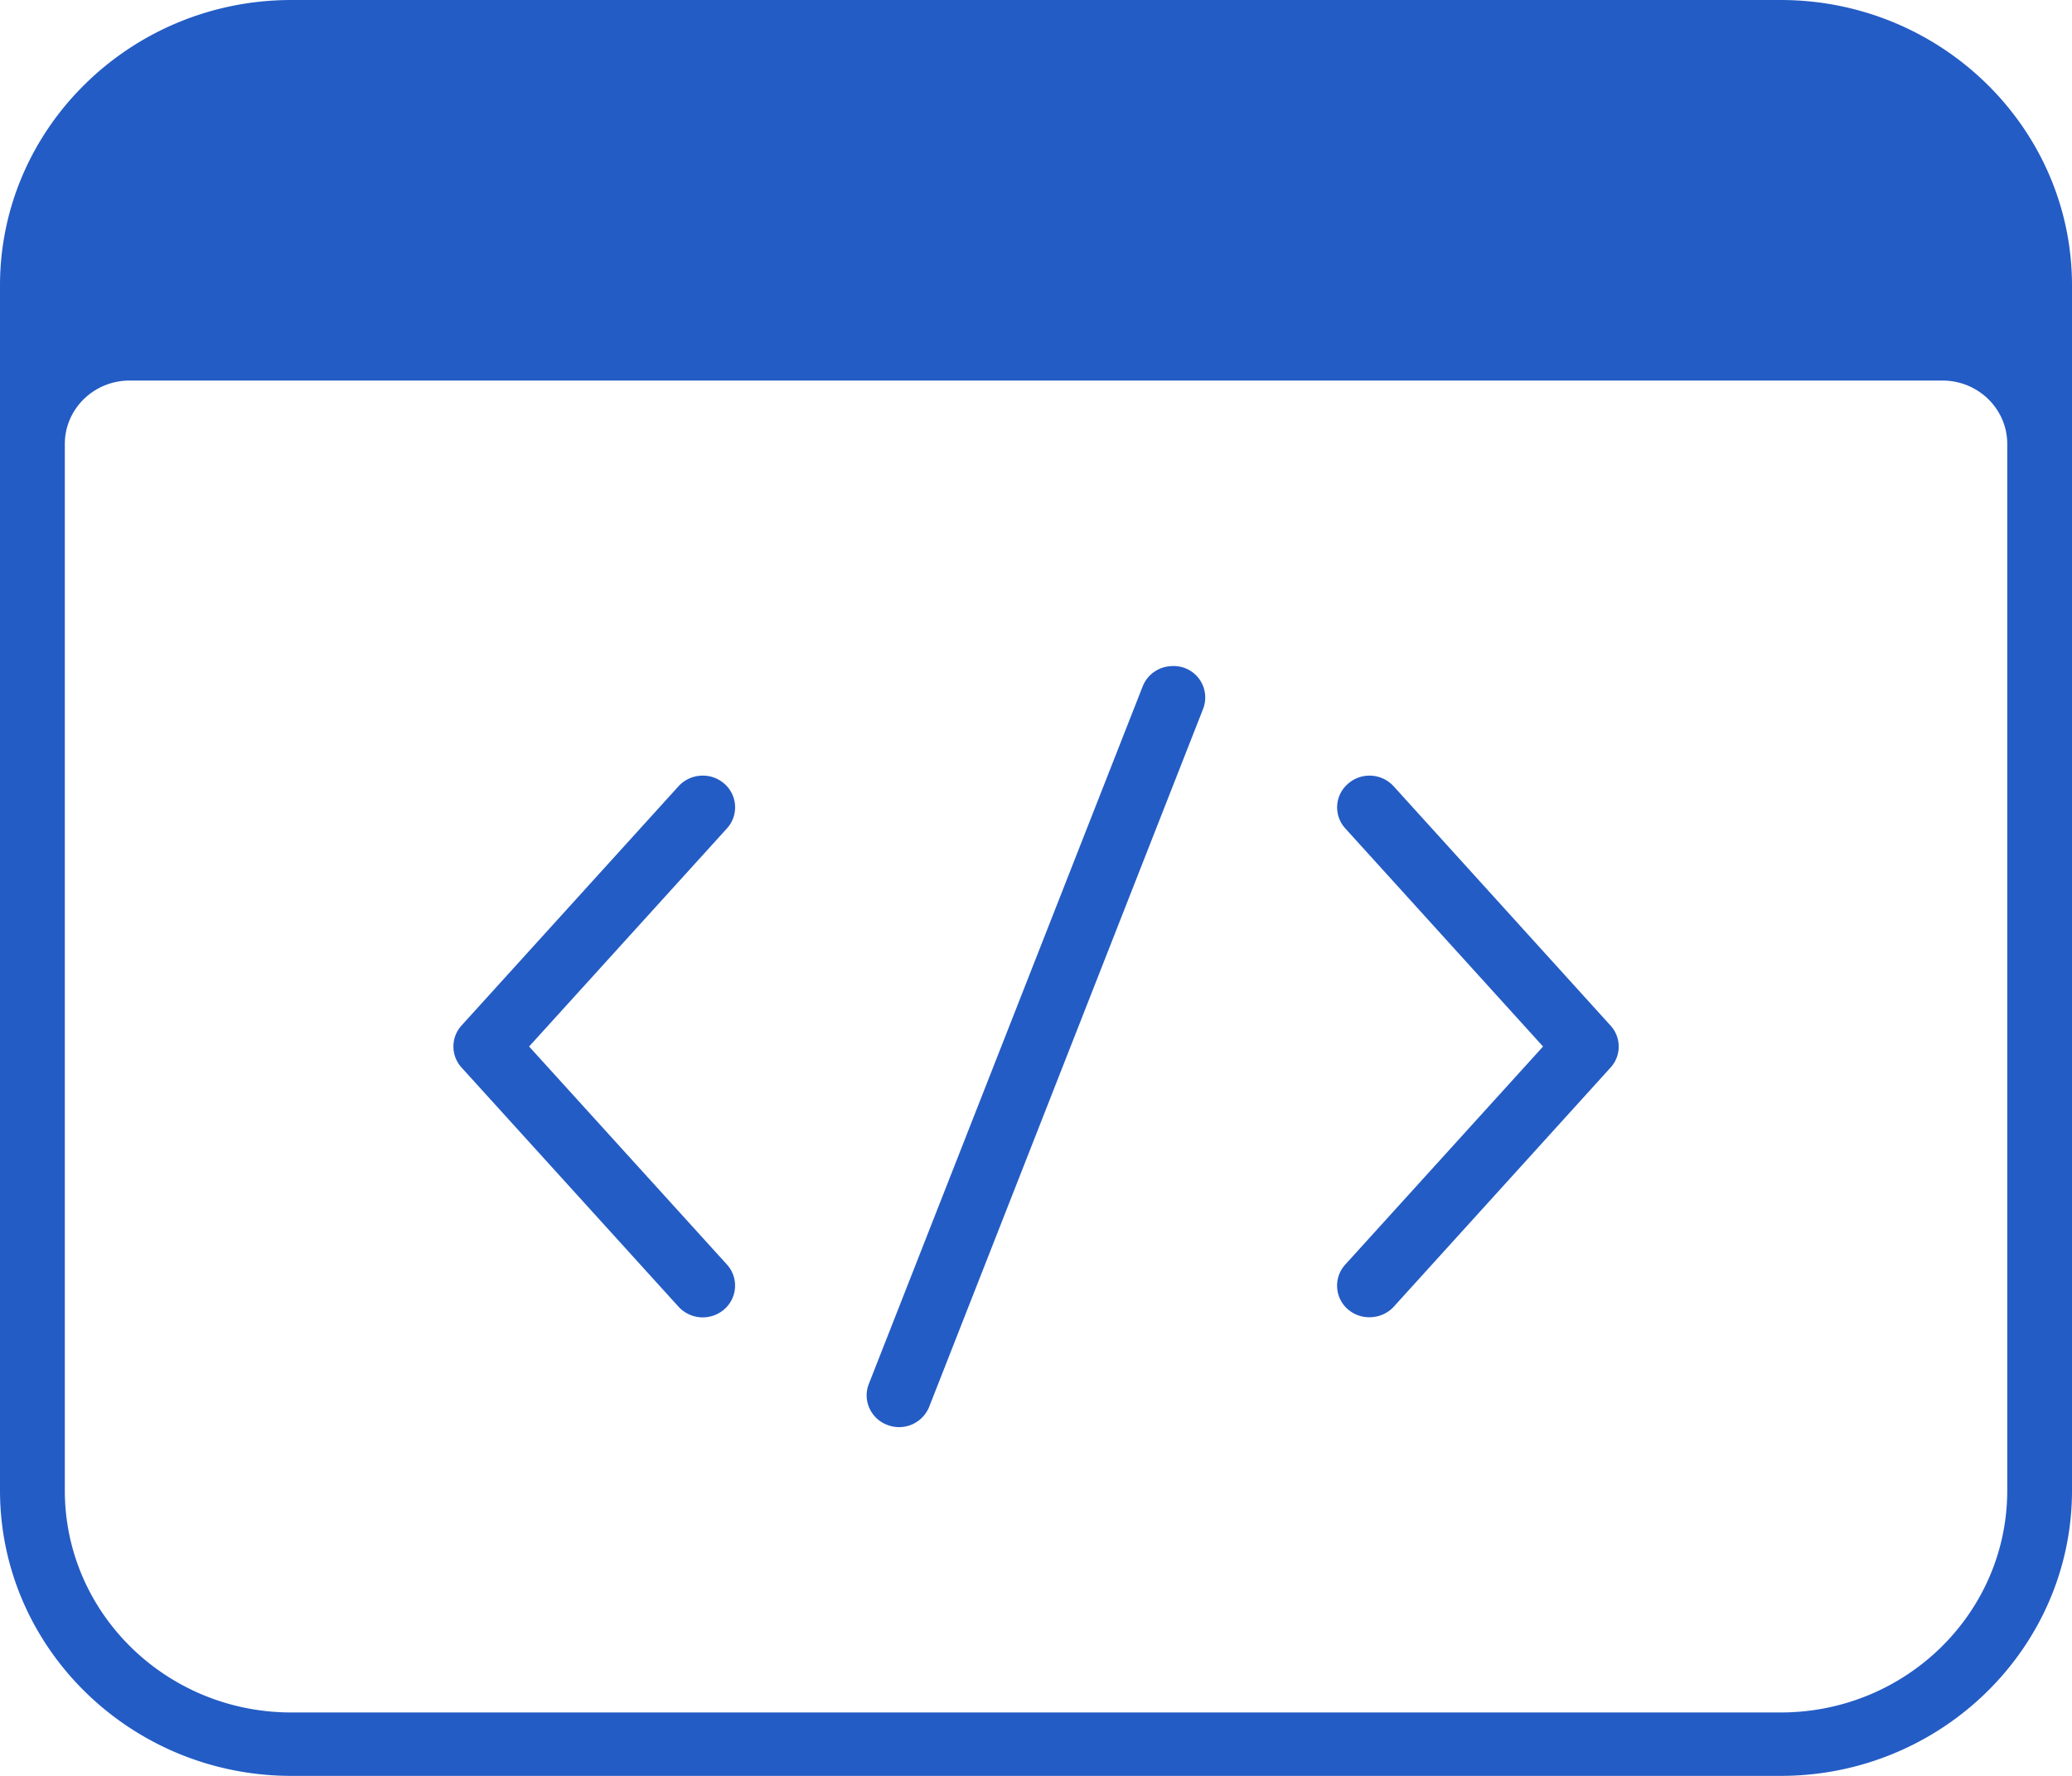<svg xmlns="http://www.w3.org/2000/svg" width="28" height="24" fill="none"><path fill="#245CC5" d="M3.938 0C1.767 0 0 1.73 0 3.857v16.286C0 22.269 1.767 24 3.938 24h20.125C26.233 24 28 22.27 28 20.143V3.857C28 1.731 26.233 0 24.062 0H3.938ZM1.75 5.143h24.5c.483 0 .875.384.875.857v14.143c0 1.657-1.371 3-3.063 3H3.938c-1.69 0-3.062-1.343-3.062-3V6c0-.473.392-.857.875-.857Zm14.085 3.859a.434.434 0 0 0-.393.273l-3.701 9.428c-.087.22.025.47.25.554a.438.438 0 0 0 .566-.246l3.7-9.428a.425.425 0 0 0-.422-.581ZM9.47 10.483a.44.44 0 0 0-.302.144l-2.93 3.231a.422.422 0 0 0 0 .57l2.93 3.23a.443.443 0 0 0 .619.037.424.424 0 0 0 .036-.606l-2.673-2.946 2.673-2.947a.423.423 0 0 0-.036-.606.438.438 0 0 0-.317-.107Zm9.062 0a.438.438 0 0 0-.317.11.421.421 0 0 0-.035.603l2.672 2.947-2.672 2.946a.423.423 0 0 0 .035.606.443.443 0 0 0 .29.107c.122 0 .243-.048.329-.142l2.93-3.232a.42.42 0 0 0 0-.568l-2.93-3.233a.441.441 0 0 0-.302-.144Z"/></svg>